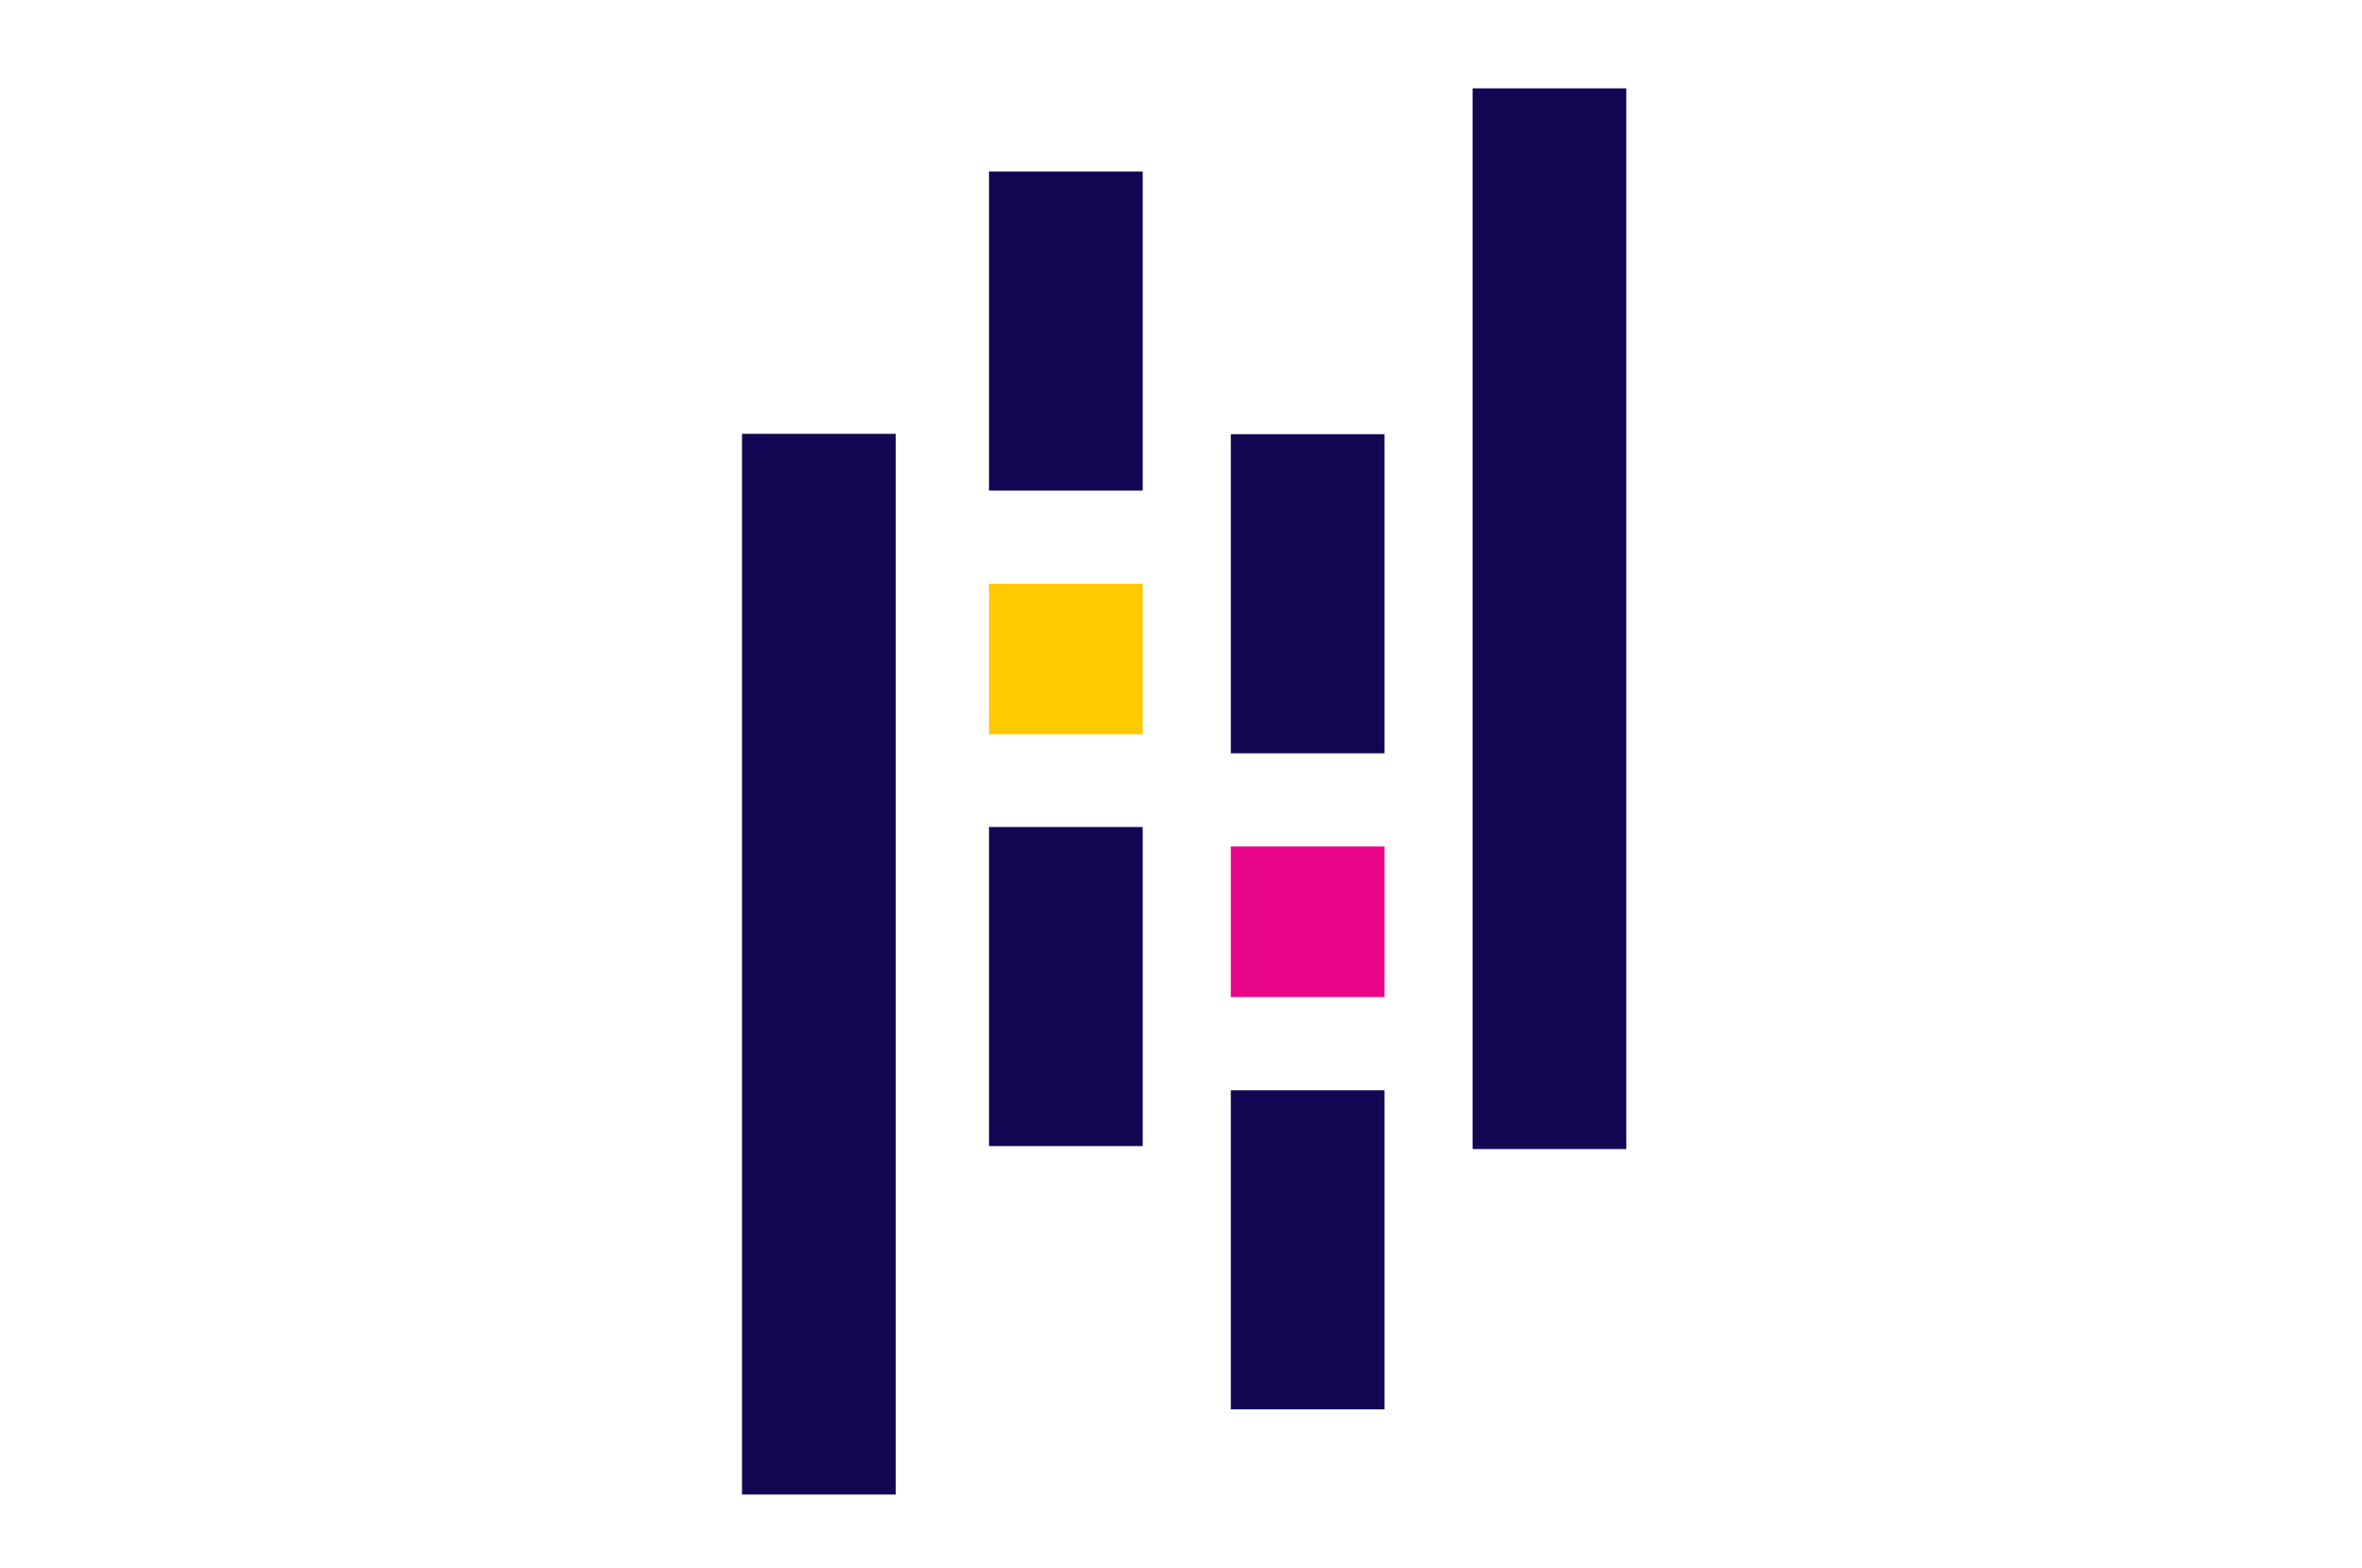 <svg width="125" height="83" viewBox="0 0 125 83" fill="none" xmlns="http://www.w3.org/2000/svg">
<g clip-path="url(#clip0_36697_300)">
<path d="M52.338 9.078H60.473V25.97H52.338V9.078ZM52.338 43.776H60.473V60.667H52.338V43.776Z" fill="#130754"/>
<path d="M52.338 30.899H60.473V38.869H52.338V30.899Z" fill="#FFCA00"/>
<path d="M39.269 22.964H47.404V79.112H39.269V22.964ZM65.136 57.712H73.271V74.603H65.136V57.712ZM65.136 22.984H73.271V39.876H65.136V22.984Z" fill="#130754"/>
<path d="M65.136 44.809H73.271V52.779H65.136V44.809Z" fill="#E70488"/>
<path d="M77.931 4.678H86.066V60.825H77.931V4.678Z" fill="#130754"/>
</g>
<defs>
<clipPath id="clip0_36697_300">
<rect width="125" height="83" fill="white"/>
</clipPath>
</defs>
</svg>
